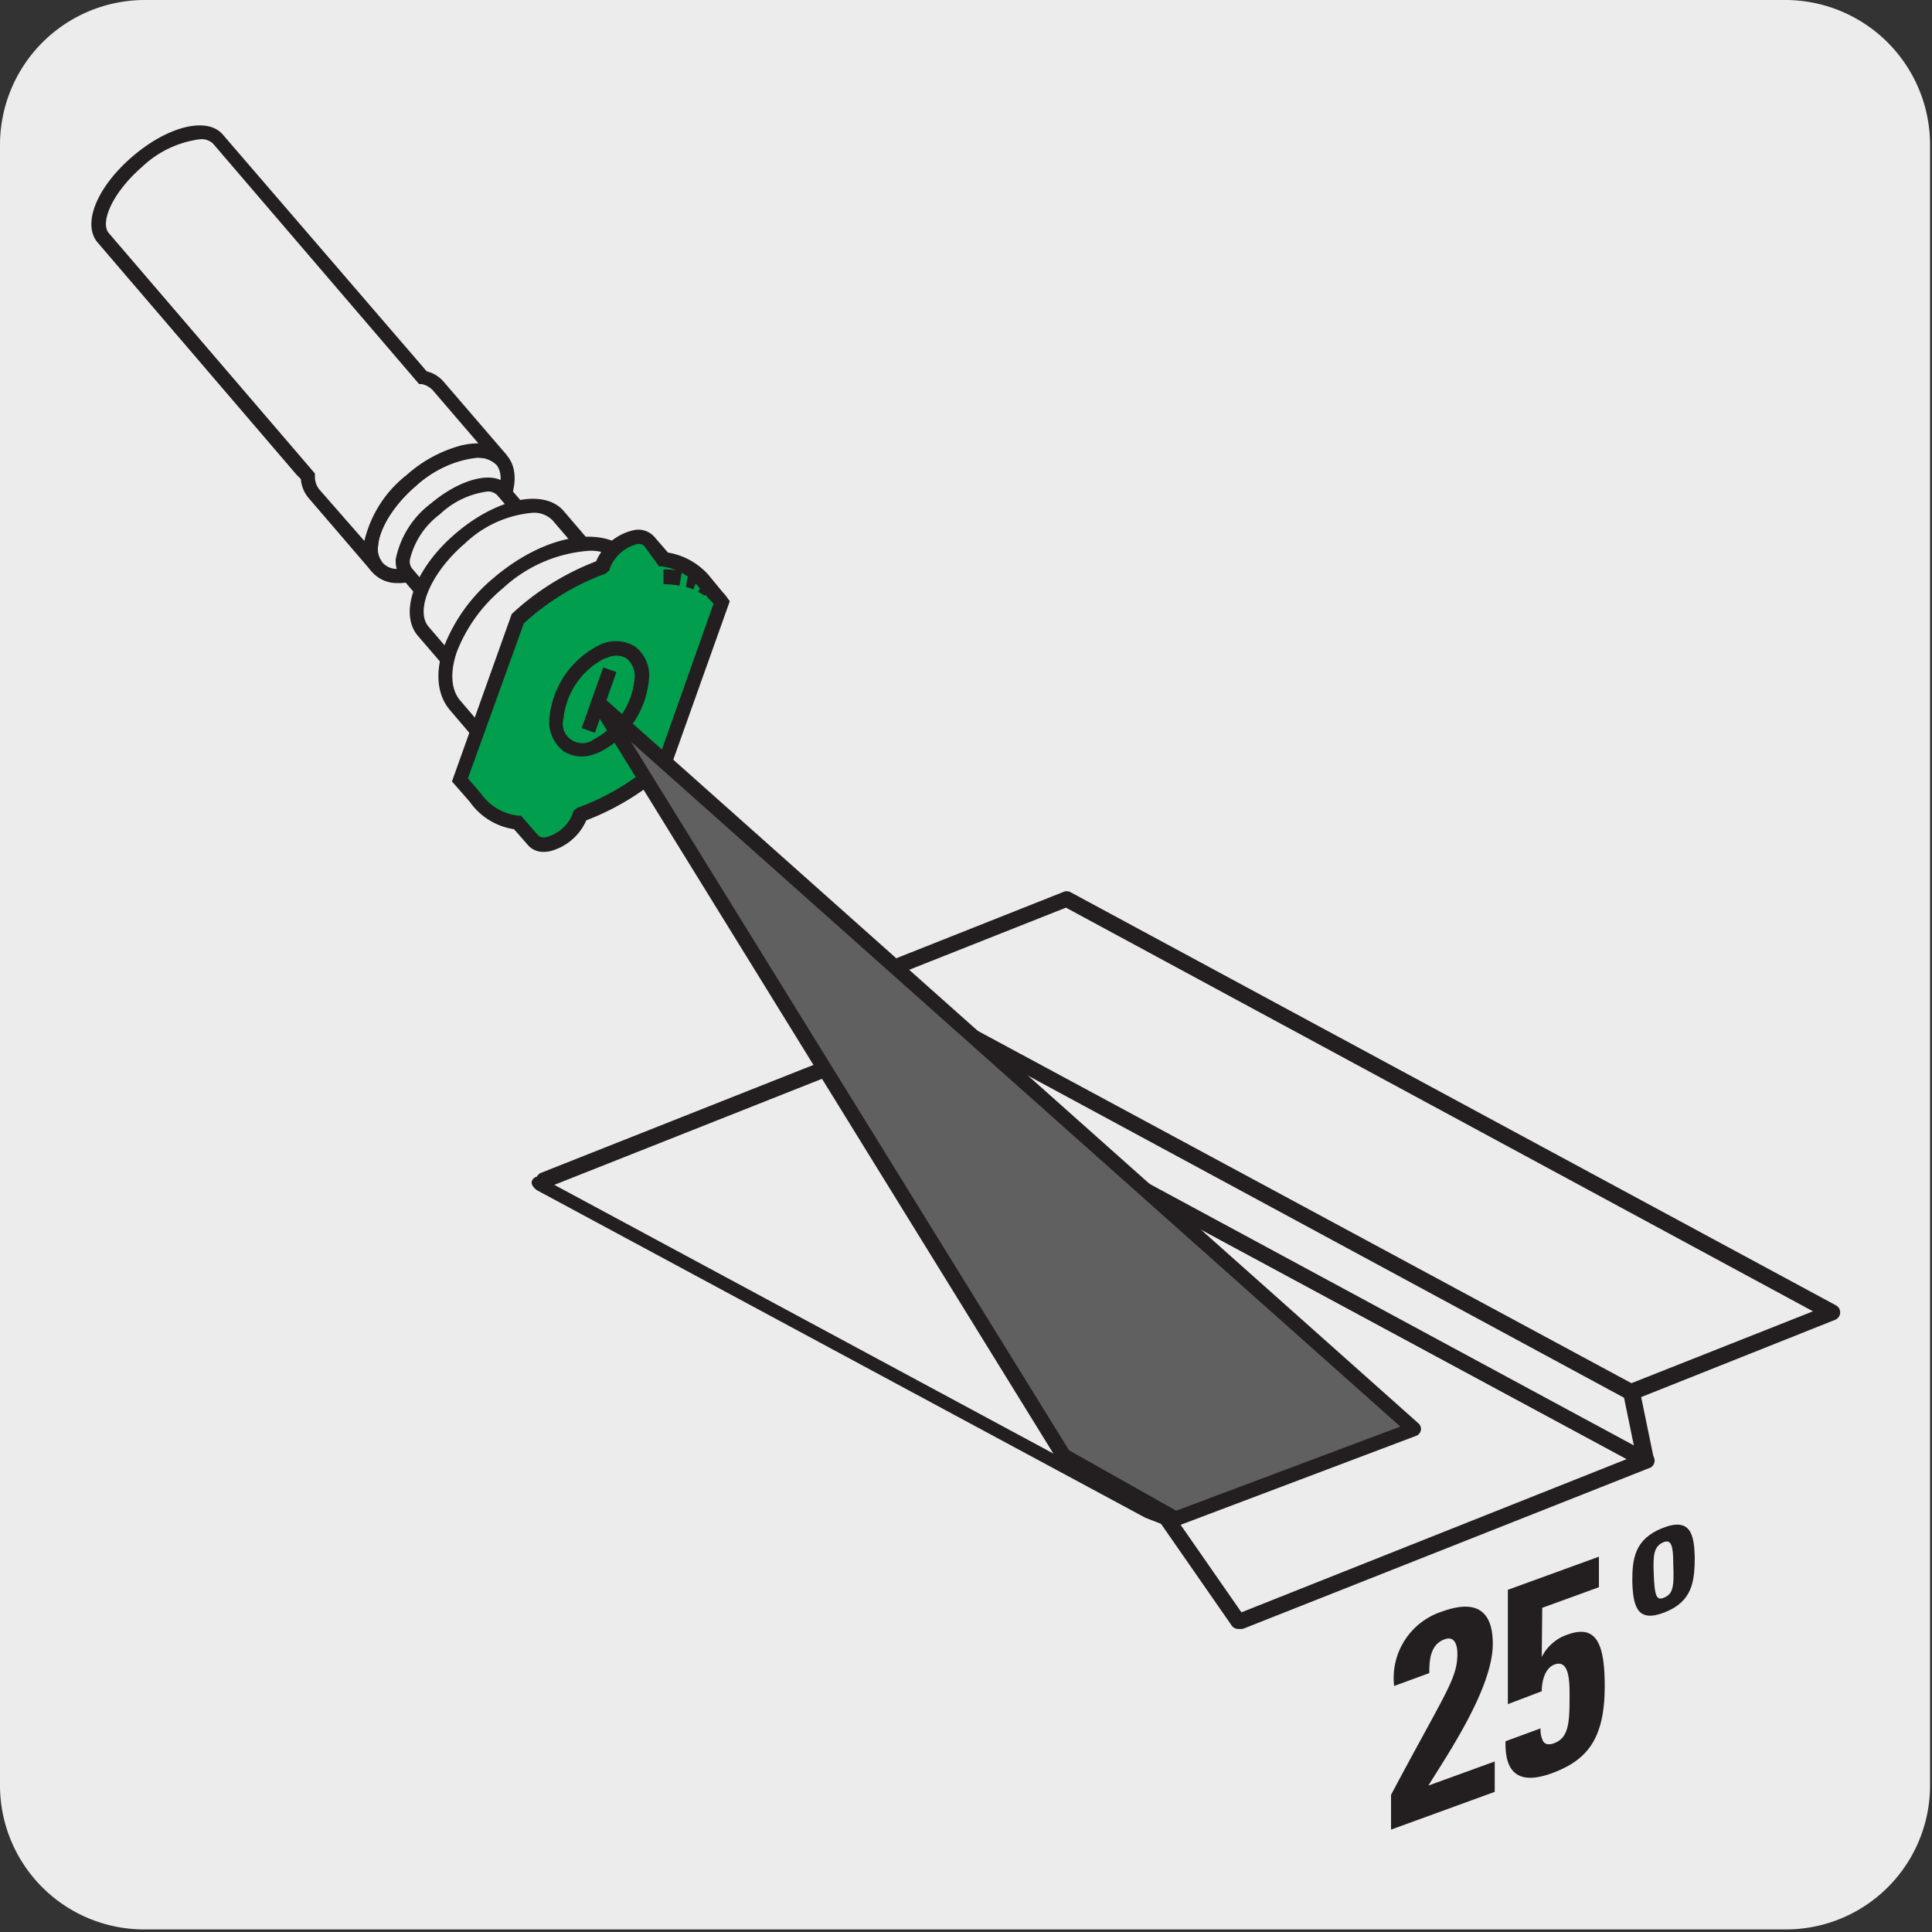 <svg xmlns="http://www.w3.org/2000/svg" xmlns:xlink="http://www.w3.org/1999/xlink" viewBox="0 0 150 150"><rect x="0" y="0" width="150" height="150" fill="#333333" stroke="none"/><defs><style>.cls-1{fill:none;}.cls-2{fill:#edecec;}.cls-3{clip-path:url(#clip-path);}.cls-4{clip-path:url(#clip-path-2);}.cls-5{fill:#231f20;}.cls-6{fill:#fff;}.cls-7{fill:#009e4d;}.cls-8{fill:#606060;}</style><clipPath id="clip-path"><rect class="cls-1" x="-1161.21" y="-1012.64" width="92.92" height="135.27"/></clipPath><clipPath id="clip-path-2"><rect class="cls-1" x="682.46" y="-859.93" width="140.62" height="168.96"/></clipPath></defs><title>12910-11</title><g id="Capa_2" data-name="Capa 2"><path class="cls-2" d="M11.25,0H138.56a11.25,11.25,0,0,1,11.29,11.21v127.4a11.19,11.19,0,0,1-11.19,11.19H11.19A11.19,11.19,0,0,1,0,138.64H0V11.27A11.25,11.25,0,0,1,11.25,0Z"/></g><g id="Capa_3" data-name="Capa 3"><path class="cls-5" d="M96.38,126.48a.64.64,0,0,1-.6-.39.63.63,0,0,1,.35-.81l30.18-12L68.26,82,42.46,92.22a.62.62,0,0,1-.8-.35.63.63,0,0,1,.34-.81L68.08,80.73a.63.63,0,0,1,.52,0l59.46,32.09A.62.62,0,0,1,128,114L96.59,126.43A.8.8,0,0,1,96.38,126.48Z"/><path class="cls-5" d="M121.78,110.68a.65.65,0,0,1-.31-.08L62,78.5a.62.62,0,0,1,.07-1.12l20.49-8.13a.63.63,0,0,1,.52,0l59.47,32.1a.62.62,0,0,1-.07,1.12L122,110.63A.8.8,0,0,1,121.78,110.68ZM63.76,78l58,31.33,19-7.52-58-31.34Z"/><polygon class="cls-2" points="68.31 81.31 127.77 113.4 126.68 108.11 67.21 76 68.31 81.31"/><path class="cls-5" d="M127.79,114a.61.61,0,0,1-.32-.08L68,81.85a.63.63,0,0,1-.31-.42l-1.1-5.3a.66.66,0,0,1,.24-.63.62.62,0,0,1,.67,0L127,107.57a.62.62,0,0,1,.32.42l1.09,5.28a.66.66,0,0,1-.24.63A.77.77,0,0,1,127.79,114ZM68.85,80.9l58,31.32-.76-3.7-58-31.34Z"/><path class="cls-5" d="M126.73,122.79c0-1.72.15-3.28,2.34-4.15s2.46.51,2.51,2.23c0,1.94-.2,3.47-2.33,4.31S126.79,124.74,126.73,122.79Zm3.18-1.36c0-1.31-.11-2-.81-1.67s-.75,1-.71,2.27c.06,1.9.21,2.28.83,2S130,123.33,129.91,121.43Z"/><path class="cls-5" d="M88.93,117.84,41.69,92.41s-.81-.53-.16-1a.5.5,0,0,1,.43,0l48.4,26.06a.5.5,0,0,1-.06.9"/><line class="cls-5" x1="90.62" y1="117.94" x2="96.13" y2="125.87"/><path class="cls-5" d="M96.13,126.47a.61.61,0,0,1-.5-.26l-5.51-7.93a.61.61,0,0,1,.16-.84.6.6,0,0,1,.83.15l5.51,7.93a.61.61,0,0,1-.15.84A.65.65,0,0,1,96.13,126.47Z"/><path class="cls-2" d="M36.28,42.41c2.67-2.29,3.87-5.29,2.67-6.7s-4.35-.68-7,1.61S28.06,42.61,29.26,44s4.34.69,7-1.59"/><path class="cls-5" d="M31.15,45.27h-.38a2.57,2.57,0,0,1-2.51-2.93,8.83,8.83,0,0,1,3.31-5.42c1.91-1.64,4.15-2.59,5.85-2.45a2.8,2.8,0,0,1,1.94.9c1.42,1.66.22,4.94-2.73,7.46h0A9.24,9.24,0,0,1,31.15,45.27Zm5.92-9.73a8.33,8.33,0,0,0-4.79,2.2c-1.68,1.44-2.83,3.27-2.93,4.67a1.48,1.48,0,0,0,1.5,1.76A7.9,7.9,0,0,0,35.92,42c2.66-2.26,3.49-4.89,2.61-5.92a1.68,1.68,0,0,0-1.19-.52Z"/><path class="cls-6" d="M34,47.29c-.83-1,.16-3.19,2.23-5s4.42-2.41,5.25-1.44l-2.41-2.82c-.84-1-3.18-.33-5.25,1.44s-3.07,4-2.23,5Z"/><path class="cls-2" d="M34,47.29c-.83-1,.16-3.19,2.23-5s4.42-2.41,5.25-1.44l-2.41-2.82c-.84-1-3.18-.33-5.25,1.44s-3.07,4-2.23,5Z"/><path class="cls-5" d="M33.56,47.65h0l-2.41-2.82a2,2,0,0,1-.42-1.44,7.19,7.19,0,0,1,2.71-4.29c2.38-2,5-2.62,6-1.39l2.42,2.82h0l-.83.71c-.54-.64-2.58-.13-4.48,1.5s-2.72,3.57-2.18,4.2Zm4.29-9.49a6.62,6.62,0,0,0-3.7,1.77,6.18,6.18,0,0,0-2.33,3.54.92.92,0,0,0,.16.65l1.27,1.49a8,8,0,0,1,2.61-3.7,8,8,0,0,1,4-2l-1.27-1.48A1,1,0,0,0,37.85,38.16Z"/><path class="cls-2" d="M32.4,28.82l.43.5A2.07,2.07,0,0,1,34,30L39,35.71c-1.21-1.4-4.35-.68-7,1.61S28.06,42.61,29.27,44l-4.93-5.73a2.11,2.11,0,0,1-.46-1.3l-.42-.49L8,18.46c-1-1.17.2-3.82,2.67-5.94S16,9.64,17,10.79Z"/><path class="cls-5" d="M28.85,44.36h0l-4.92-5.73a2.57,2.57,0,0,1-.57-1.43L23,36.83l-15.42-18c-1.23-1.44-.06-4.32,2.73-6.7s5.82-3.08,7-1.67L33.13,28.83a2.52,2.52,0,0,1,1.31.8l4.92,5.72h0l-.83.71h0a2.42,2.42,0,0,0-2.42-.4,9.29,9.29,0,0,0-3.83,2.07c-1.68,1.44-2.83,3.27-2.93,4.67a1.66,1.66,0,0,0,.32,1.23h0ZM15.54,10.81a8,8,0,0,0-4.48,2.12C8.67,15,7.76,17.3,8.45,18.1l16,18.66V37a1.58,1.58,0,0,0,.34,1L28.29,42a9.17,9.17,0,0,1,3.28-5.12,10.36,10.36,0,0,1,4.29-2.31,6.08,6.08,0,0,1,1.28-.15l-3.53-4.11a1.58,1.58,0,0,0-.89-.49l-.18,0-16-18.67A1.29,1.29,0,0,0,15.54,10.81Z"/><path class="cls-6" d="M44.34,51.83c2.89-2.47,4.18-5.7,2.88-7.22s-4.69-.74-7.58,1.73-4.17,5.7-2.88,7.22,4.69.73,7.58-1.73"/><path class="cls-5" d="M38.81,54.87a3.08,3.08,0,0,1-2.46-1c-1.51-1.77-.22-5.27,2.93-8s6.84-3.43,8.36-1.67.22,5.29-2.94,8h0A9.84,9.84,0,0,1,38.81,54.87Zm6.39-10.5A9.12,9.12,0,0,0,40,46.75c-2.6,2.24-3.89,5.19-2.81,6.45s4.2.44,6.81-1.79h0c2.6-2.23,3.9-5.18,2.82-6.45A2,2,0,0,0,45.2,44.37Z"/><path class="cls-2" d="M36.76,53.56c-1.29-1.52,0-4.75,2.88-7.22s6.28-3.24,7.58-1.73l-3.91-4.56c-1.29-1.52-4.68-.74-7.57,1.72S31.57,47.48,32.86,49Z"/><path class="cls-5" d="M36.35,53.91l-3.91-4.55c-1.51-1.78-.21-5.29,3-8s6.83-3.44,8.34-1.67l3.9,4.56h0l-.83.71c-1.09-1.27-4.2-.45-6.82,1.78s-3.89,5.19-2.81,6.45Zm4.92-14.09a8.71,8.71,0,0,0-5.17,2.37c-2.61,2.23-3.9,5.19-2.83,6.46l2.48,2.89a9.69,9.69,0,0,1,3.53-5.62,9.83,9.83,0,0,1,6.1-2.63L42.9,40.4A2,2,0,0,0,41.27,39.82Z"/><path class="cls-2" d="M38.59,58.58c-1.81-2.12-.3-6.4,3.36-9.54s8.14-4,9.95-1.85l-3.25-3.8c-1.82-2.12-6.27-1.29-9.94,1.86s-5.18,7.41-3.36,9.53Z"/><path class="cls-5" d="M38.18,58.94h0l-3.24-3.8c-1-1.17-1.18-2.92-.48-4.91a13.15,13.15,0,0,1,3.9-5.39c4-3.39,8.67-4.18,10.71-1.79l3.25,3.79h0l-.83.71h0c-1.58-1.85-5.78-1-9.17,1.91S37.42,56.36,39,58.23h0Zm7.46-16.17a11,11,0,0,0-6.58,2.89,12.16,12.16,0,0,0-3.58,4.92c-.56,1.61-.47,3,.28,3.84l1.51,1.77c0-2.34,1.6-5.22,4.33-7.57s5.82-3.43,8.15-3.11l-1.52-1.76A3.23,3.23,0,0,0,45.64,42.77Z"/><path class="cls-7" d="M51.6,44.75a8.17,8.17,0,0,1,1.35.12,8.17,8.17,0,0,0-1.35-.12m2.54.47a5.33,5.33,0,0,0-.71-.22,5.33,5.33,0,0,1,.71.22m1,.57a4.43,4.43,0,0,0-.56-.35,4.43,4.43,0,0,1,.56.35M35.71,60.55,36.94,62a4.62,4.62,0,0,0,3.25,1.92l1.25,1.43a1.16,1.16,0,0,0,1.11.26A3.59,3.59,0,0,0,45,63.45c0-.06,0-.12,0-.18a19.22,19.22,0,0,0,6.61-4.06l4.4-12.46a3.84,3.84,0,0,0-.58-.63,1.57,1.57,0,0,1,.24.21L54.59,45a4.81,4.81,0,0,0-3-1.56L50.36,42a1.14,1.14,0,0,0-1.13-.29,3.66,3.66,0,0,0-2.46,2.12c0,.06,0,.12-.05.17a19.53,19.53,0,0,0-6.62,4.07Z"/><path class="cls-5" d="M42.24,66.14a1.57,1.57,0,0,1-1.2-.47l-1.13-1.29a5.13,5.13,0,0,1-3.43-2.12l-1.39-1.59,4.64-13a20.25,20.25,0,0,1,6.55-4.09,4.17,4.17,0,0,1,2.85-2.4,1.67,1.67,0,0,1,1.65.47l1.08,1.25A5.39,5.39,0,0,1,55,44.63L56.13,46l0,0h0a2.86,2.86,0,0,1,.37.46l.16.22L52.05,59.61a20,20,0,0,1-6.53,4.08,4.22,4.22,0,0,1-2.87,2.41A3,3,0,0,1,42.24,66.14Zm-5.91-5.71,1,1.17a4.13,4.13,0,0,0,2.93,1.73l.19,0,1.38,1.58a.74.74,0,0,0,.61.08,3.07,3.07,0,0,0,2-1.75l.08-.28.3-.24a18.63,18.63,0,0,0,6.33-3.85l4.25-12c-.1-.12-.22-.23-.34-.35l0,0-.3-.35-.06.08a3.48,3.48,0,0,0-.5-.3l.15-.26-.28-.32-.06-.06-.18.45a5.62,5.62,0,0,0-.58-.19l.15-.81a5.55,5.55,0,0,0-.48-.29l-.16,1a6.82,6.82,0,0,0-1.25-.11V44.21h0a6.17,6.17,0,0,1,1,.06,5,5,0,0,0-1.15-.3l-.19,0L50,42.37a.65.65,0,0,0-.62-.1,3.1,3.1,0,0,0-2,1.77l-.08.26-.3.24a19,19,0,0,0-6.33,3.86Z"/><path class="cls-5" d="M45.89,54.48c-.12.32.07.54.41.47a1.22,1.22,0,0,0,.82-.71c.11-.33-.06-.53-.41-.47a1.19,1.19,0,0,0-.82.71"/><polygon class="cls-5" points="46.19 56.89 45.16 56.53 46.83 51.82 47.86 52.18 46.19 56.89"/><path class="cls-5" d="M46,58.6a2.63,2.63,0,0,1-2.25-.28,2.87,2.87,0,0,1-1.09-2.61,7.06,7.06,0,0,1,3.8-5.59,2.87,2.87,0,0,1,2.84.07,2.83,2.83,0,0,1,1.08,2.61,7,7,0,0,1-3.79,5.58A5.37,5.37,0,0,1,46,58.6ZM47.32,51l-.43.15a5.92,5.92,0,0,0-3.14,4.63h0a1.51,1.51,0,0,0,2.37,1.61,5.91,5.91,0,0,0,3.14-4.62,1.79,1.79,0,0,0-.61-1.65A1.57,1.57,0,0,0,47.32,51Z"/><path class="cls-5" d="M108,142.05v-2.7c4.25-8,5.15-9,5.15-10.95,0-.77-.26-1.4-1-1.12-1.12.41-1.18,1.64-1.18,2.62l-2.73,1a5.42,5.42,0,0,1,3.72-5.78c2.34-.85,3.94-.37,3.94,2.51,0,3.44-3.54,8.63-5,11l5.15-1.87v2.36Z"/><path class="cls-5" d="M119.7,128.65l0,0a3.47,3.47,0,0,1,2-1.74c2.23-.81,2.89.68,2.89,4,0,4.1-1.36,5.76-4.12,6.77-2.25.81-3.66.28-3.58-2.49l2.72-1a1.91,1.91,0,0,0,.2,1c.15.23.4.31.83.16,1.08-.4,1.22-1.39,1.22-3.47,0-1,.08-3.1-1.16-2.65-.79.29-1,1.38-1,2.08l-2.63,1v-8.88l7.07-2.57v2.37l-4.4,1.6Z"/><polygon class="cls-8" points="82.56 113.02 91.23 117.92 109.76 110.96 46.48 54.6 82.56 113.02"/><path class="cls-5" d="M91.23,118.48a.58.58,0,0,1-.28-.07l-8.68-4.9a.52.52,0,0,1-.2-.19L46,54.89a.58.58,0,0,1,.12-.73.56.56,0,0,1,.74,0l63.28,56.36a.57.57,0,0,1-.17.95l-18.53,7A.69.69,0,0,1,91.23,118.48ZM83,112.6l8.32,4.69,17.4-6.53L49,57.6Z"/></g></svg>